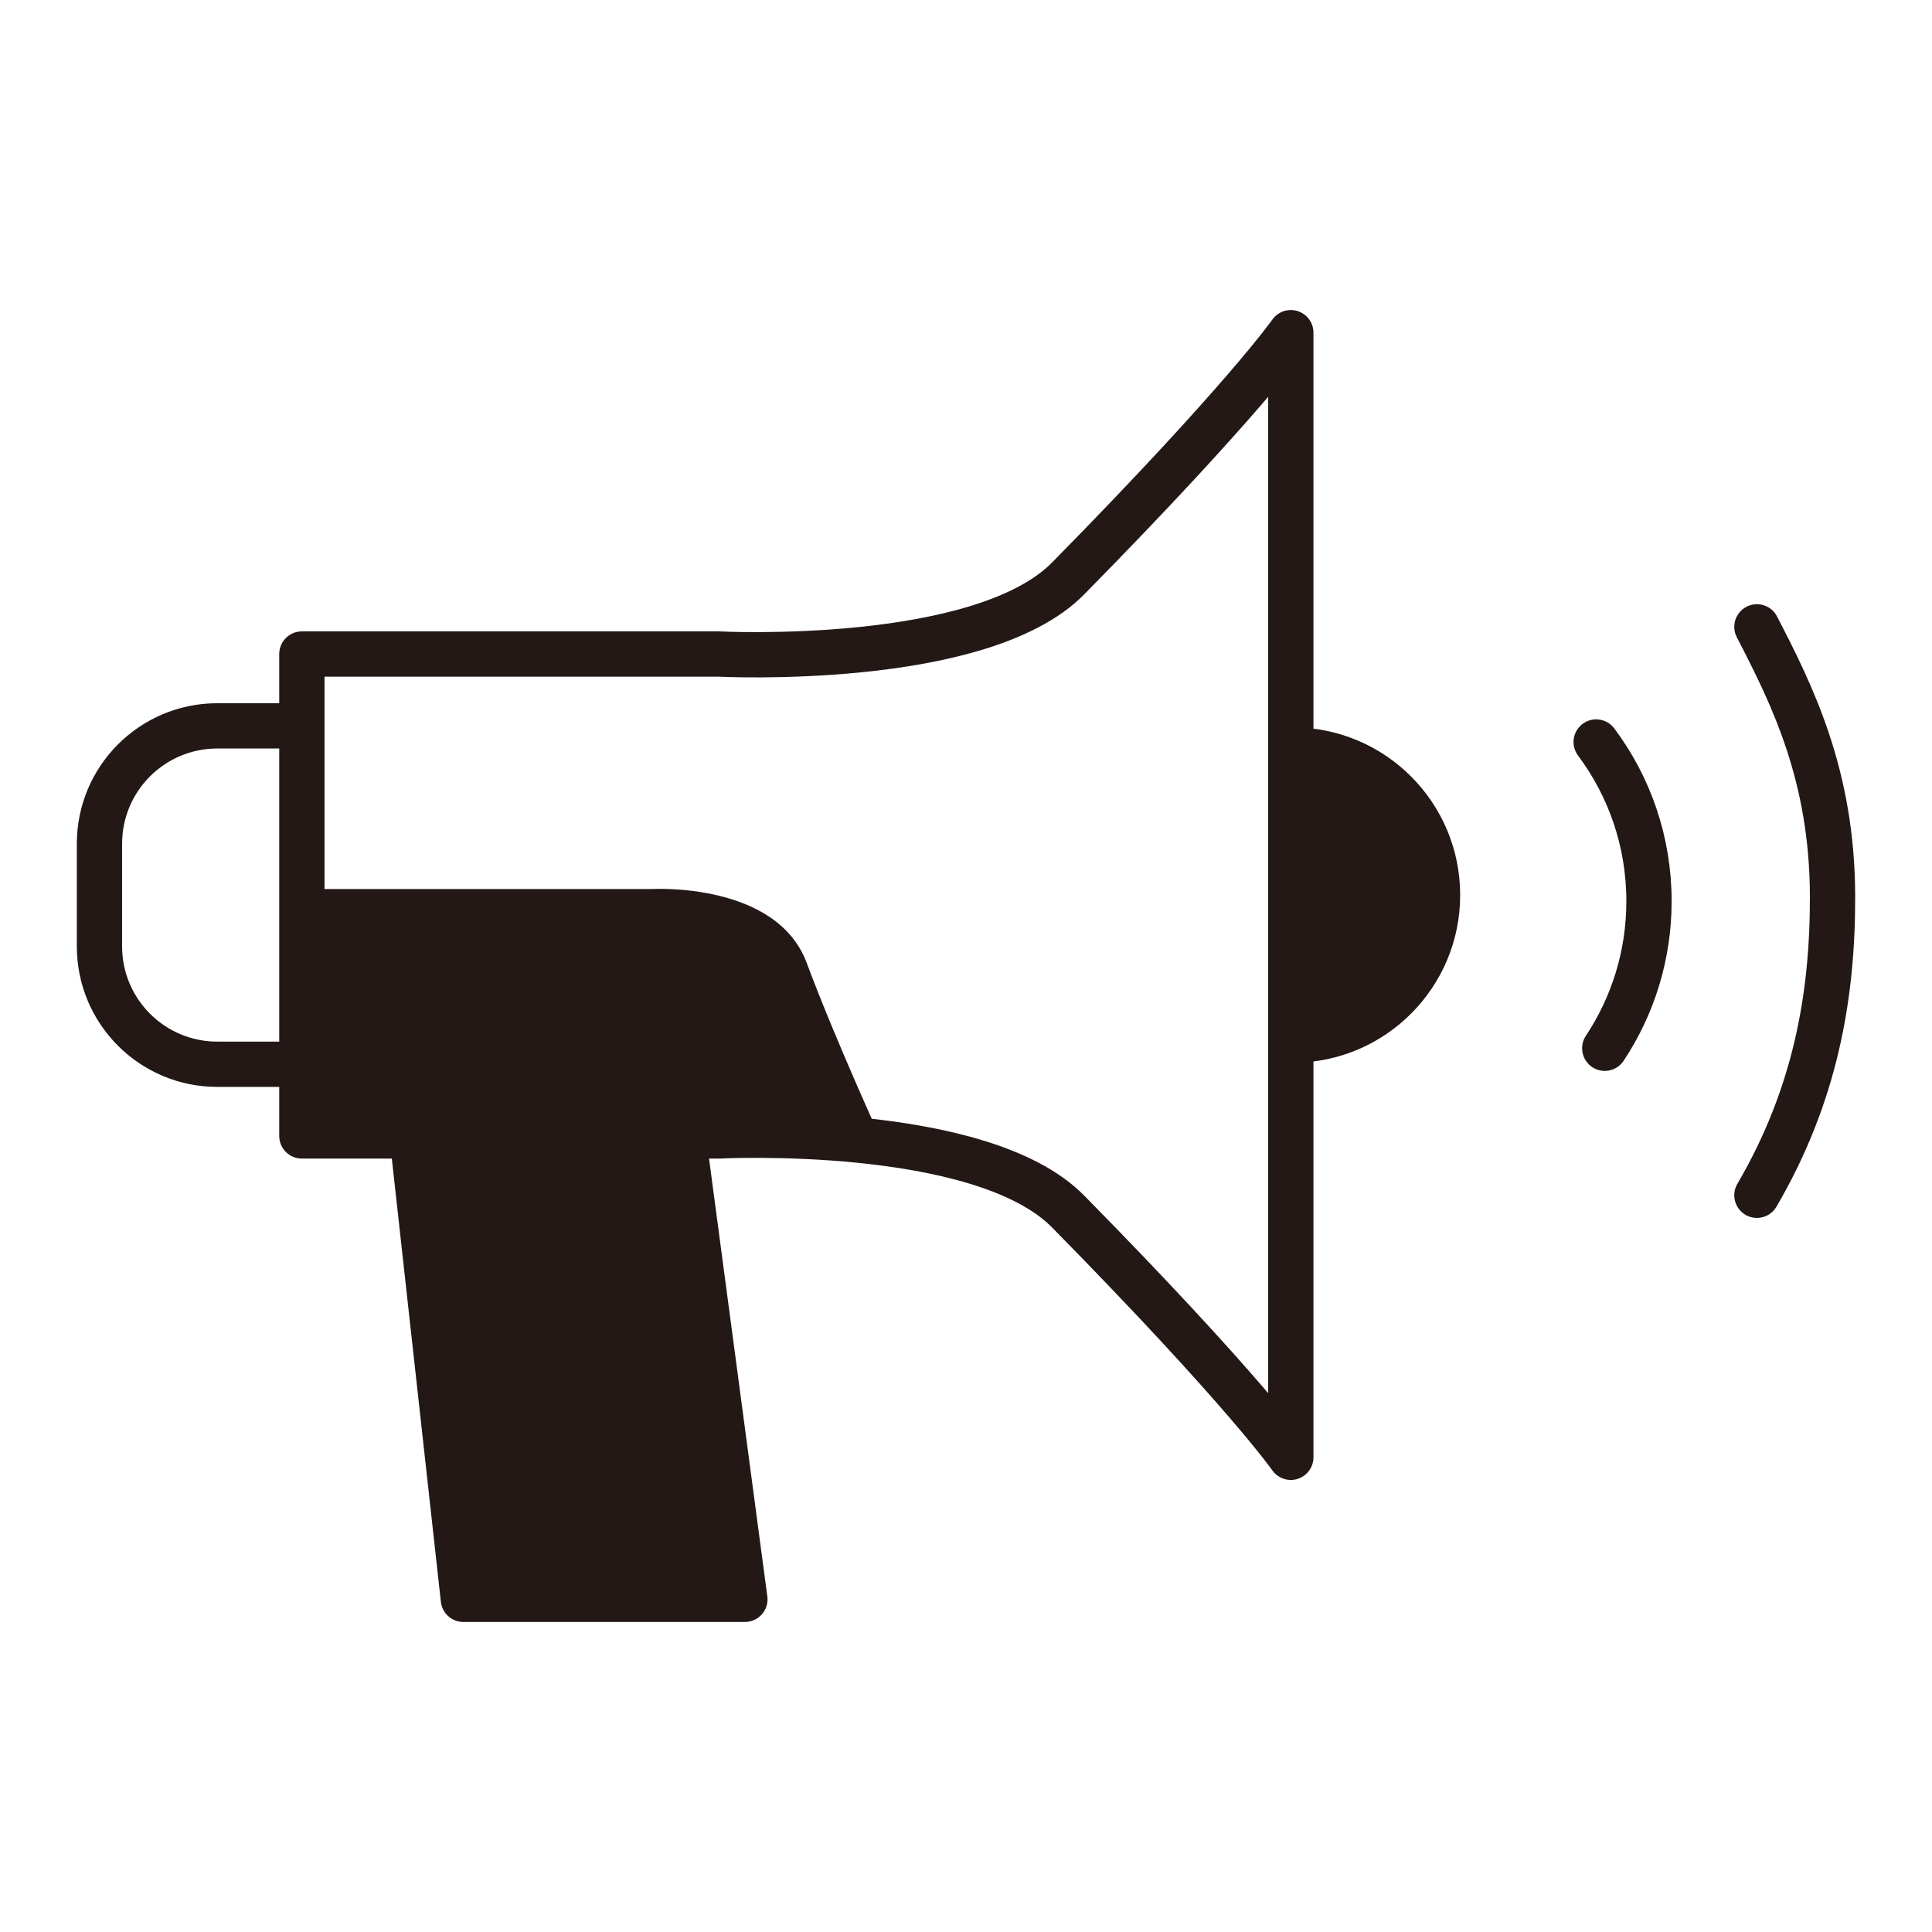 <?xml version="1.0" encoding="UTF-8"?><svg id="uuid-a4214724-bf8c-416f-9346-a71b6975ec34" xmlns="http://www.w3.org/2000/svg" viewBox="0 0 128 128"><path d="M70.77,38.32c-5.81,5.91-23.18,5.01-23.18,5.01H20v31.93h27.59s17.37-.9,23.18,5.01c11.69,11.88,14.75,16.28,14.75,16.28V22.04s-3.07,4.41-14.75,16.28Z" style="fill:none; stroke:#231815; stroke-linecap:round; stroke-linejoin:round; stroke-width:3px;"/><path d="M19.62,70.51h-5.22c-4.31,0-7.81-3.49-7.81-7.81v-6.8c0-4.31,3.49-7.81,7.81-7.81h5.22" style="fill:none; stroke:#231815; stroke-linecap:round; stroke-linejoin:round; stroke-width:3px;"/><path d="M96.74,59.3c0-6.11-4.93-11.07-11.03-11.11v22.22c6.1-.04,11.03-5,11.03-11.11Z" style="fill:#231815;"/><path d="M20.16,58.9h23.08s8.2-.47,10.2,4.88,5.05,11.96,5.05,11.96c0,0-6.74-1.06-16.14-.89s-22.34,0-22.34,0l.16-15.96Z" style="fill:#231815;"/><polygon points="27.25 74.79 30.7 105.96 49.35 105.96 45.2 74.79 27.25 74.79" style="fill:#231815; stroke:#231815; stroke-linecap:round; stroke-linejoin:round; stroke-width:3px;"/><path d="M105.75,49.16c2.2,2.94,3.5,6.59,3.5,10.55,0,3.6-1.08,6.95-2.93,9.74" style="fill:none; stroke:#231815; stroke-linecap:round; stroke-linejoin:round; stroke-width:3px;"/><path d="M116.4,41.53c2.34,4.52,4.99,9.83,5.01,17.82,.02,6.7-1.16,13.25-5.01,19.84" style="fill:none; stroke:#231815; stroke-linecap:round; stroke-linejoin:round; stroke-width:3px;"/></svg>